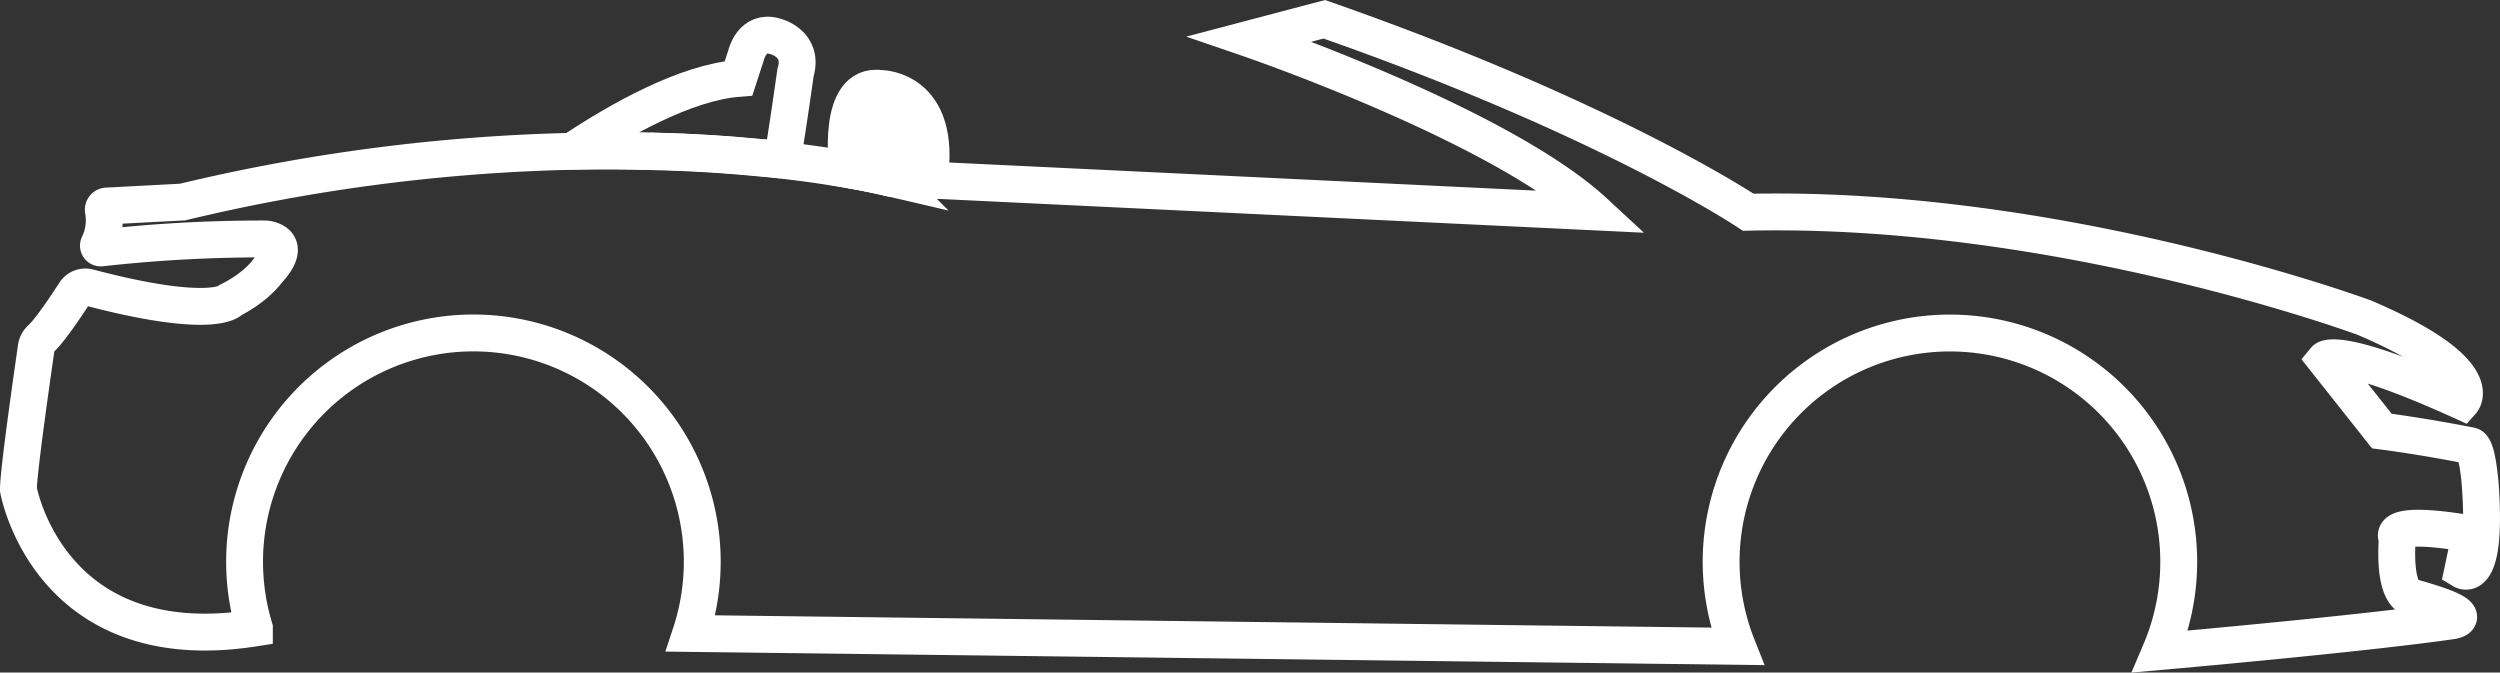 <svg xmlns="http://www.w3.org/2000/svg" viewBox="0 0 678.11 182.43"><rect x="0" y="0" width="678.11" height="182.43" fill="#333333" stroke="none"/><defs><style>.cls-1{fill:none;}.cls-1,.cls-2{stroke:#fff;stroke-miterlimit:10;stroke-width:10px;}.cls-2{fill:#fff;}</style></defs><title>Risorsa 9</title><g id="Livello_2" data-name="Livello 2"><g id="Livello_2-2" data-name="Livello 2"><path class="cls-1" d="M187.12,41.37h0Z"/><path class="cls-1" d="M203.68,42.53h0Z"/><path class="cls-1" d="M241.32,48.22h0Z"/><path class="cls-1" d="M206.72,42.82l-.2,0Z"/><path class="cls-1" d="M241.56,48.28h0Z"/><path class="cls-1" d="M183.6,41.21l-.39,0Z"/><path class="cls-1" d="M176.14,41h0Z"/><path class="cls-1" d="M172.08,40.88h0Z"/><path class="cls-1" d="M179.94,41.07h0Z"/><path class="cls-1" d="M209.56,43.11l-.17,0Z"/><path class="cls-1" d="M672.77,131.8s-.71-10.4-2.6-10.88c0,0-11.59-2.36-24.11-4L630.69,97.52s3.31-4,37.11,11.35c0,0,7.33-8.28-26.47-22.7,0,0-82.27-30.49-167.13-28.6,0,0-37.58-25.27-115-52.34L339,10.56s67.88,23.27,93.44,46.91L252,48.82h0l-10.3-.5-.18,0h0l-.22-.05h0c-1.24-.3-5.14-1.21-11.4-2.29-4.63-.8-10.55-1.7-17.66-2.51h0l-2.68-.3-.17,0-2.67-.27-.2,0-2.84-.27h-.1c-5-.46-10.54-.86-16.46-1.15h-.18c-1.1-.06-2.21-.11-3.34-.15l-.39,0-3.27-.12h-.43l-3.37-.1h-.39l-3.67-.07h-.14q-7.92-.12-16.6,0A500.37,500.37,0,0,0,49.53,54.8L29.05,55.88a1,1,0,0,0-1,1.24,15.13,15.13,0,0,1-1.29,9.25.62.62,0,0,0,.62.88A397.7,397.7,0,0,1,72,64.81s8.14.53.56,8.7c0,0-2.84,4.18-9.84,7.78,0,0-4,5.79-38.7-3.34a3.4,3.4,0,0,0-3.72,1.45c-2.22,3.45-6.71,10.2-9.25,12.53a3.85,3.85,0,0,0-1.21,2.28C8.88,101,5,127.68,5,132.8c0,0,8.16,46.31,64,37.55h0a62.07,62.07,0,1,1,118.36,1.47l283.88,3.5A62.06,62.06,0,1,1,586,176.72h0s53.88-4.73,78.7-8.28c0,0,9-.95-9.46-6.15,0,0-6.14,1.66-5-16.31,0,0-4-5.2,19.86-1.18L668,154.73S674.66,158.75,672.77,131.8Z"/><path class="cls-2" d="M241.32,48.22l.22.05h0l.18,0,10.3.5C255.73,24,238.93,24,238.93,24c-12.29-1.76-9,21.94-9,21.94h0c6.27,1.08,10.17,2,11.4,2.29Z"/><path class="cls-1" d="M241.74,48.32l-.18,0Z"/><path class="cls-1" d="M229.9,45.92c6.26,1.08,10.16,2,11.4,2.29C240.07,47.91,236.17,47,229.9,45.92Z"/><path class="cls-1" d="M241.54,48.27l-.22-.05Z"/><polygon class="cls-1" points="252.04 48.81 252.04 48.81 241.74 48.32 252.04 48.81"/><path class="cls-1" d="M175.75,41l-3.67-.07Z"/><path class="cls-1" d="M179.51,41.06l-3.37-.1Z"/><path class="cls-1" d="M171.94,40.88h.14l3.67.07h.39l3.37.1h.43l3.27.12.39,0c1.13,0,2.24.09,3.34.15h.18c5.92.29,11.42.69,16.46,1.15h.1l2.84.27.2,0,2.67.27.17,0,2.68.3c1.71-10.52,3.54-23.59,3.54-23.59,2.39-8-5.57-9.88-5.57-9.88C204,8,202.4,14.88,202.4,14.88l-2.07,6.37c-14.41,1.12-32.46,11.35-45,19.68h0Q164,40.75,171.94,40.88Z"/><path class="cls-1" d="M183.21,41.19l-3.27-.12Z"/><path class="cls-1" d="M171.94,40.88q-7.92-.12-16.6,0Q164,40.75,171.94,40.88Z"/><path class="cls-1" d="M186.94,41.36c-1.1-.06-2.21-.11-3.34-.15C184.73,41.25,185.84,41.3,186.94,41.36Z"/><path class="cls-1" d="M209.39,43.09l-2.67-.27Z"/><path class="cls-1" d="M212.24,43.41h0l-2.68-.3Z"/><path class="cls-1" d="M206.52,42.8l-2.84-.27Z"/><path class="cls-1" d="M203.58,42.52c-5-.46-10.54-.86-16.46-1.15C193,41.66,198.54,42.06,203.58,42.52Z"/></g></g></svg>